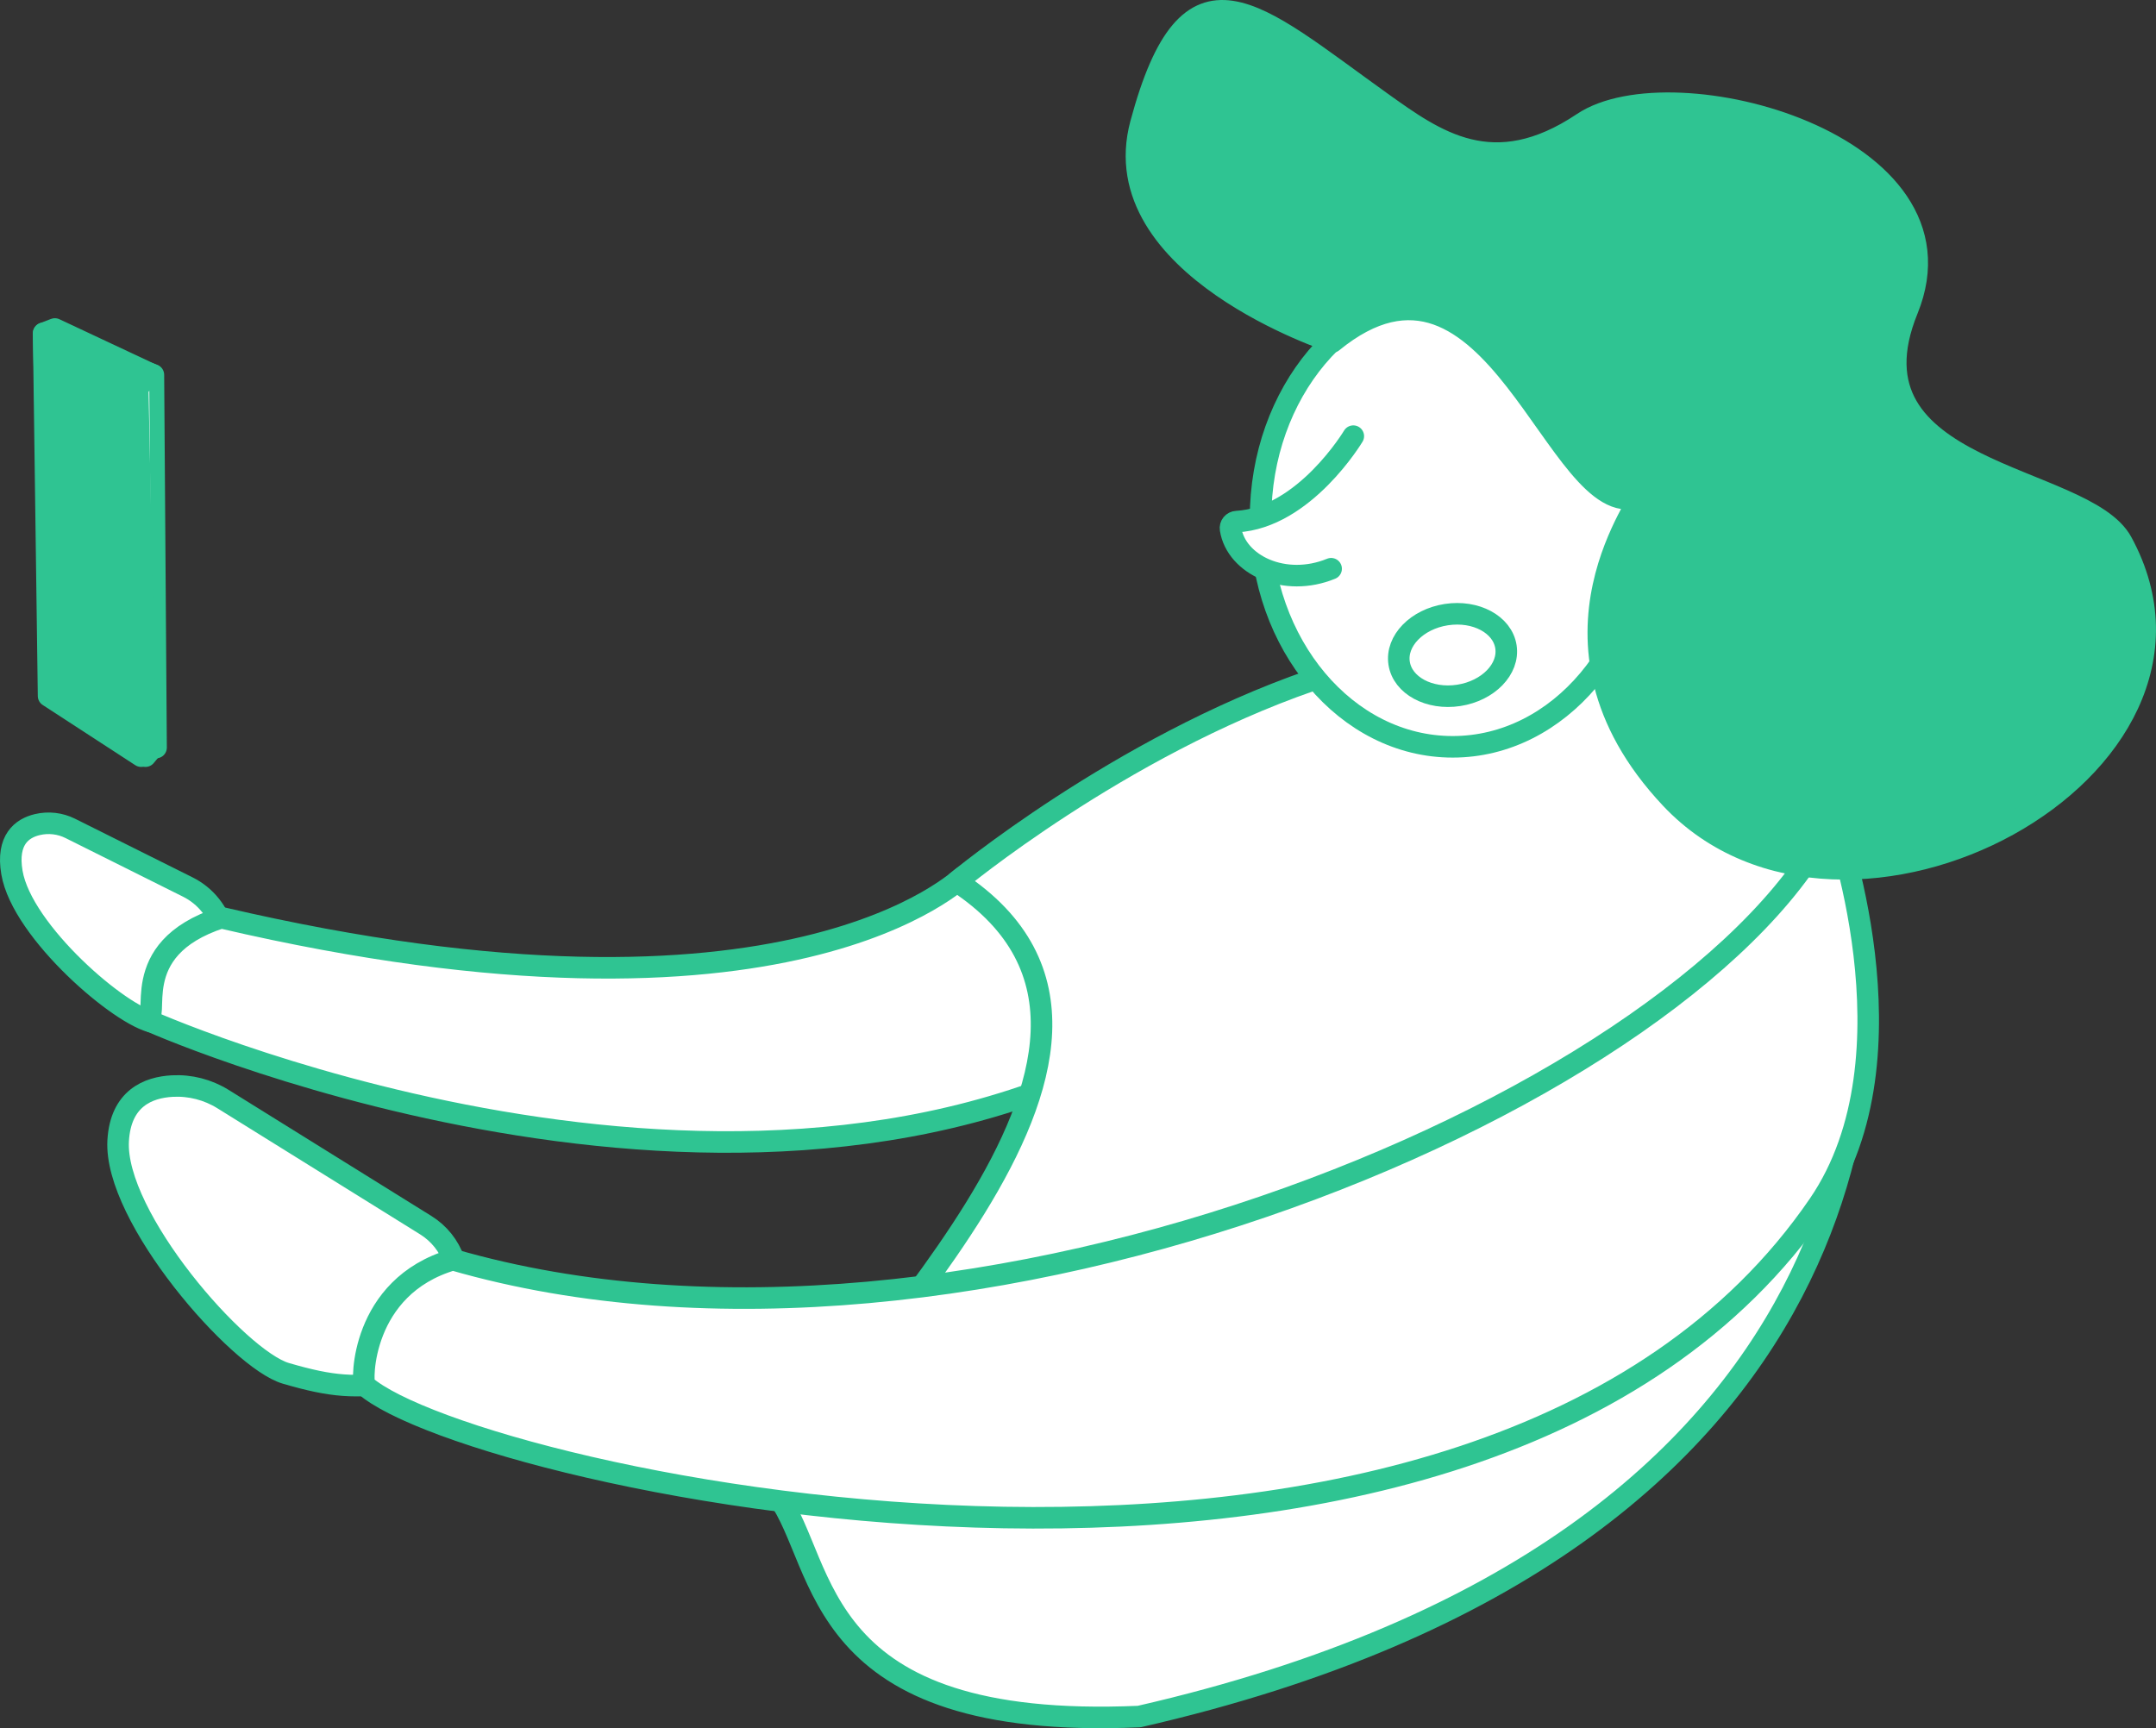 <?xml version="1.0" encoding="UTF-8" standalone="no"?><!DOCTYPE svg PUBLIC "-//W3C//DTD SVG 1.1//EN" "http://www.w3.org/Graphics/SVG/1.1/DTD/svg11.dtd"><svg width="100%" height="100%" viewBox="0 0 2834 2272" version="1.1" xmlns="http://www.w3.org/2000/svg" xmlns:xlink="http://www.w3.org/1999/xlink" xml:space="preserve" xmlns:serif="http://www.serif.com/" style="fill-rule:evenodd;clip-rule:evenodd;stroke-linecap:round;stroke-linejoin:round;stroke-miterlimit:1.5;"><rect x="0" y="0" width="2834" height="2272" fill="#333333" stroke="none"/><g><path d="M201.633,492.814l-144.248,-50.881l8.742,363.703l139.014,177.139l-3.508,-489.961Z" style="fill:#fff;stroke:#2fc492;stroke-width:28.33px;"/><path d="M57.385,438.164l6.472,476.771l121.672,79.147l-6.472,-484.308l-121.672,-71.61Z" style="fill:#2fc492;stroke:#2fc492;stroke-width:28.33px;"/><path d="M196.068,492.814l-15.076,16.96l10.19,484.308l9.422,-11.307" style="fill:#fff;stroke:#2fc492;stroke-width:28.33px;"/><path d="M278.675,1298.97c15.699,-21.182 21.215,-48.226 15.066,-73.864c-6.15,-25.637 -23.334,-47.237 -46.933,-58.992c-57.424,-28.712 -126.875,-63.33 -154.427,-77.058c-13.437,-6.694 -28.799,-8.452 -43.401,-4.967c-19.917,4.75 -40.687,19.729 -33.279,63.084c13.331,78.013 143.874,189.617 186.688,196.845c19.136,3.23 51.957,-11.474 76.286,-45.048Z" style="fill:#fff;stroke:#2fc492;stroke-width:28.33px;"/><path d="M1265.76,1152.93c-1.57,-1.962 -222.994,229.1 -974.988,53.528c-128.185,41.648 -75.987,137.015 -99.585,133.229c-3.944,-0.632 750.018,336.57 1298.98,38.825" style="fill:#fff;stroke:#2fc492;stroke-width:28.33px;"/><path d="M1257.8,1159.1c-0,0 850.26,-707.393 1175.9,6.47c43.813,197.04 60.303,863.086 -936.298,1091.11c-432.529,18.837 -409.286,-199.143 -475.435,-290.268c43.111,-153.559 572.087,-586.749 235.837,-807.308Z" style="fill:#fff;stroke:#2fc492;stroke-width:28.33px;"/><path d="M596.959,1715.57c13.554,-39.361 -1.902,-82.865 -37.252,-104.852c-78.552,-48.859 -216.426,-134.614 -266.533,-165.78c-19.92,-12.391 -43.162,-18.37 -66.589,-17.13c-31.688,1.678 -68.05,15.963 -71.253,71.756c-5.767,100.427 158.009,287.663 220.348,305.89c62.339,18.228 90.182,19.279 148.496,11.824c32.257,-4.123 57.058,-56.089 72.783,-101.708Z" style="fill:#fff;stroke:#2fc492;stroke-width:28.33px;"/><path d="M2390.75,1583.65c134.391,-196.547 18.635,-510.424 18.635,-510.424c-170.242,365.255 -1136.29,778.99 -1814.07,582.824c-121.581,35.498 -120.039,161.561 -115.806,165.309c140.471,124.399 1462.93,417.947 1911.24,-237.709Z" style="fill:#fff;stroke:#2fc492;stroke-width:28.33px;"/><ellipse cx="1909.5" cy="681.752" rx="252.536" ry="300.061" style="fill:#fff;stroke:#2fc492;stroke-width:28.33px;"/><path d="M1778.88,573.395c-0,-0 -64.115,107.301 -153.333,112.342c-2.429,0.103 -4.697,1.241 -6.231,3.127c-1.535,1.885 -2.187,4.338 -1.794,6.737c7.595,47.362 71.418,77.068 132.207,52.091" style="fill:#fff;stroke:#2fc492;stroke-width:28.33px;"/><path d="M1901.14,808.023c38.742,-5.973 73.861,12.963 78.377,42.259c4.517,29.296 -23.27,57.929 -62.011,63.901c-38.741,5.973 -73.86,-12.963 -78.377,-42.259c-4.516,-29.296 23.27,-57.929 62.011,-63.901Z" style="fill:#fff;stroke:#2fc492;stroke-width:28.33px;"/><path d="M1751.52,449.471c-0,0 -302.533,-98.311 -251.973,-286.586c63.476,-236.375 148.682,-148.169 315.523,-28.851c71.582,51.193 147.4,106.76 265.489,27.72c118.09,-79.04 515.656,27.065 426.799,245.325c-88.857,218.261 232.381,215.063 281.699,305.619c162.845,299.014 -363.362,580.847 -592.847,336.77c-196.028,-208.493 -25.956,-402.128 -43.464,-396.13c-106.412,36.455 -188.752,-377.388 -401.226,-203.867Z" style="fill:#2fc492;stroke:#2fc492;stroke-width:28.33px;"/><path d="M181.865,500.352l-124.48,-62.188l14.723,-5.653l128.496,60.303l-18.739,7.538Z" style="fill:#fff;stroke:#2fc492;stroke-width:28.33px;"/></g></svg>